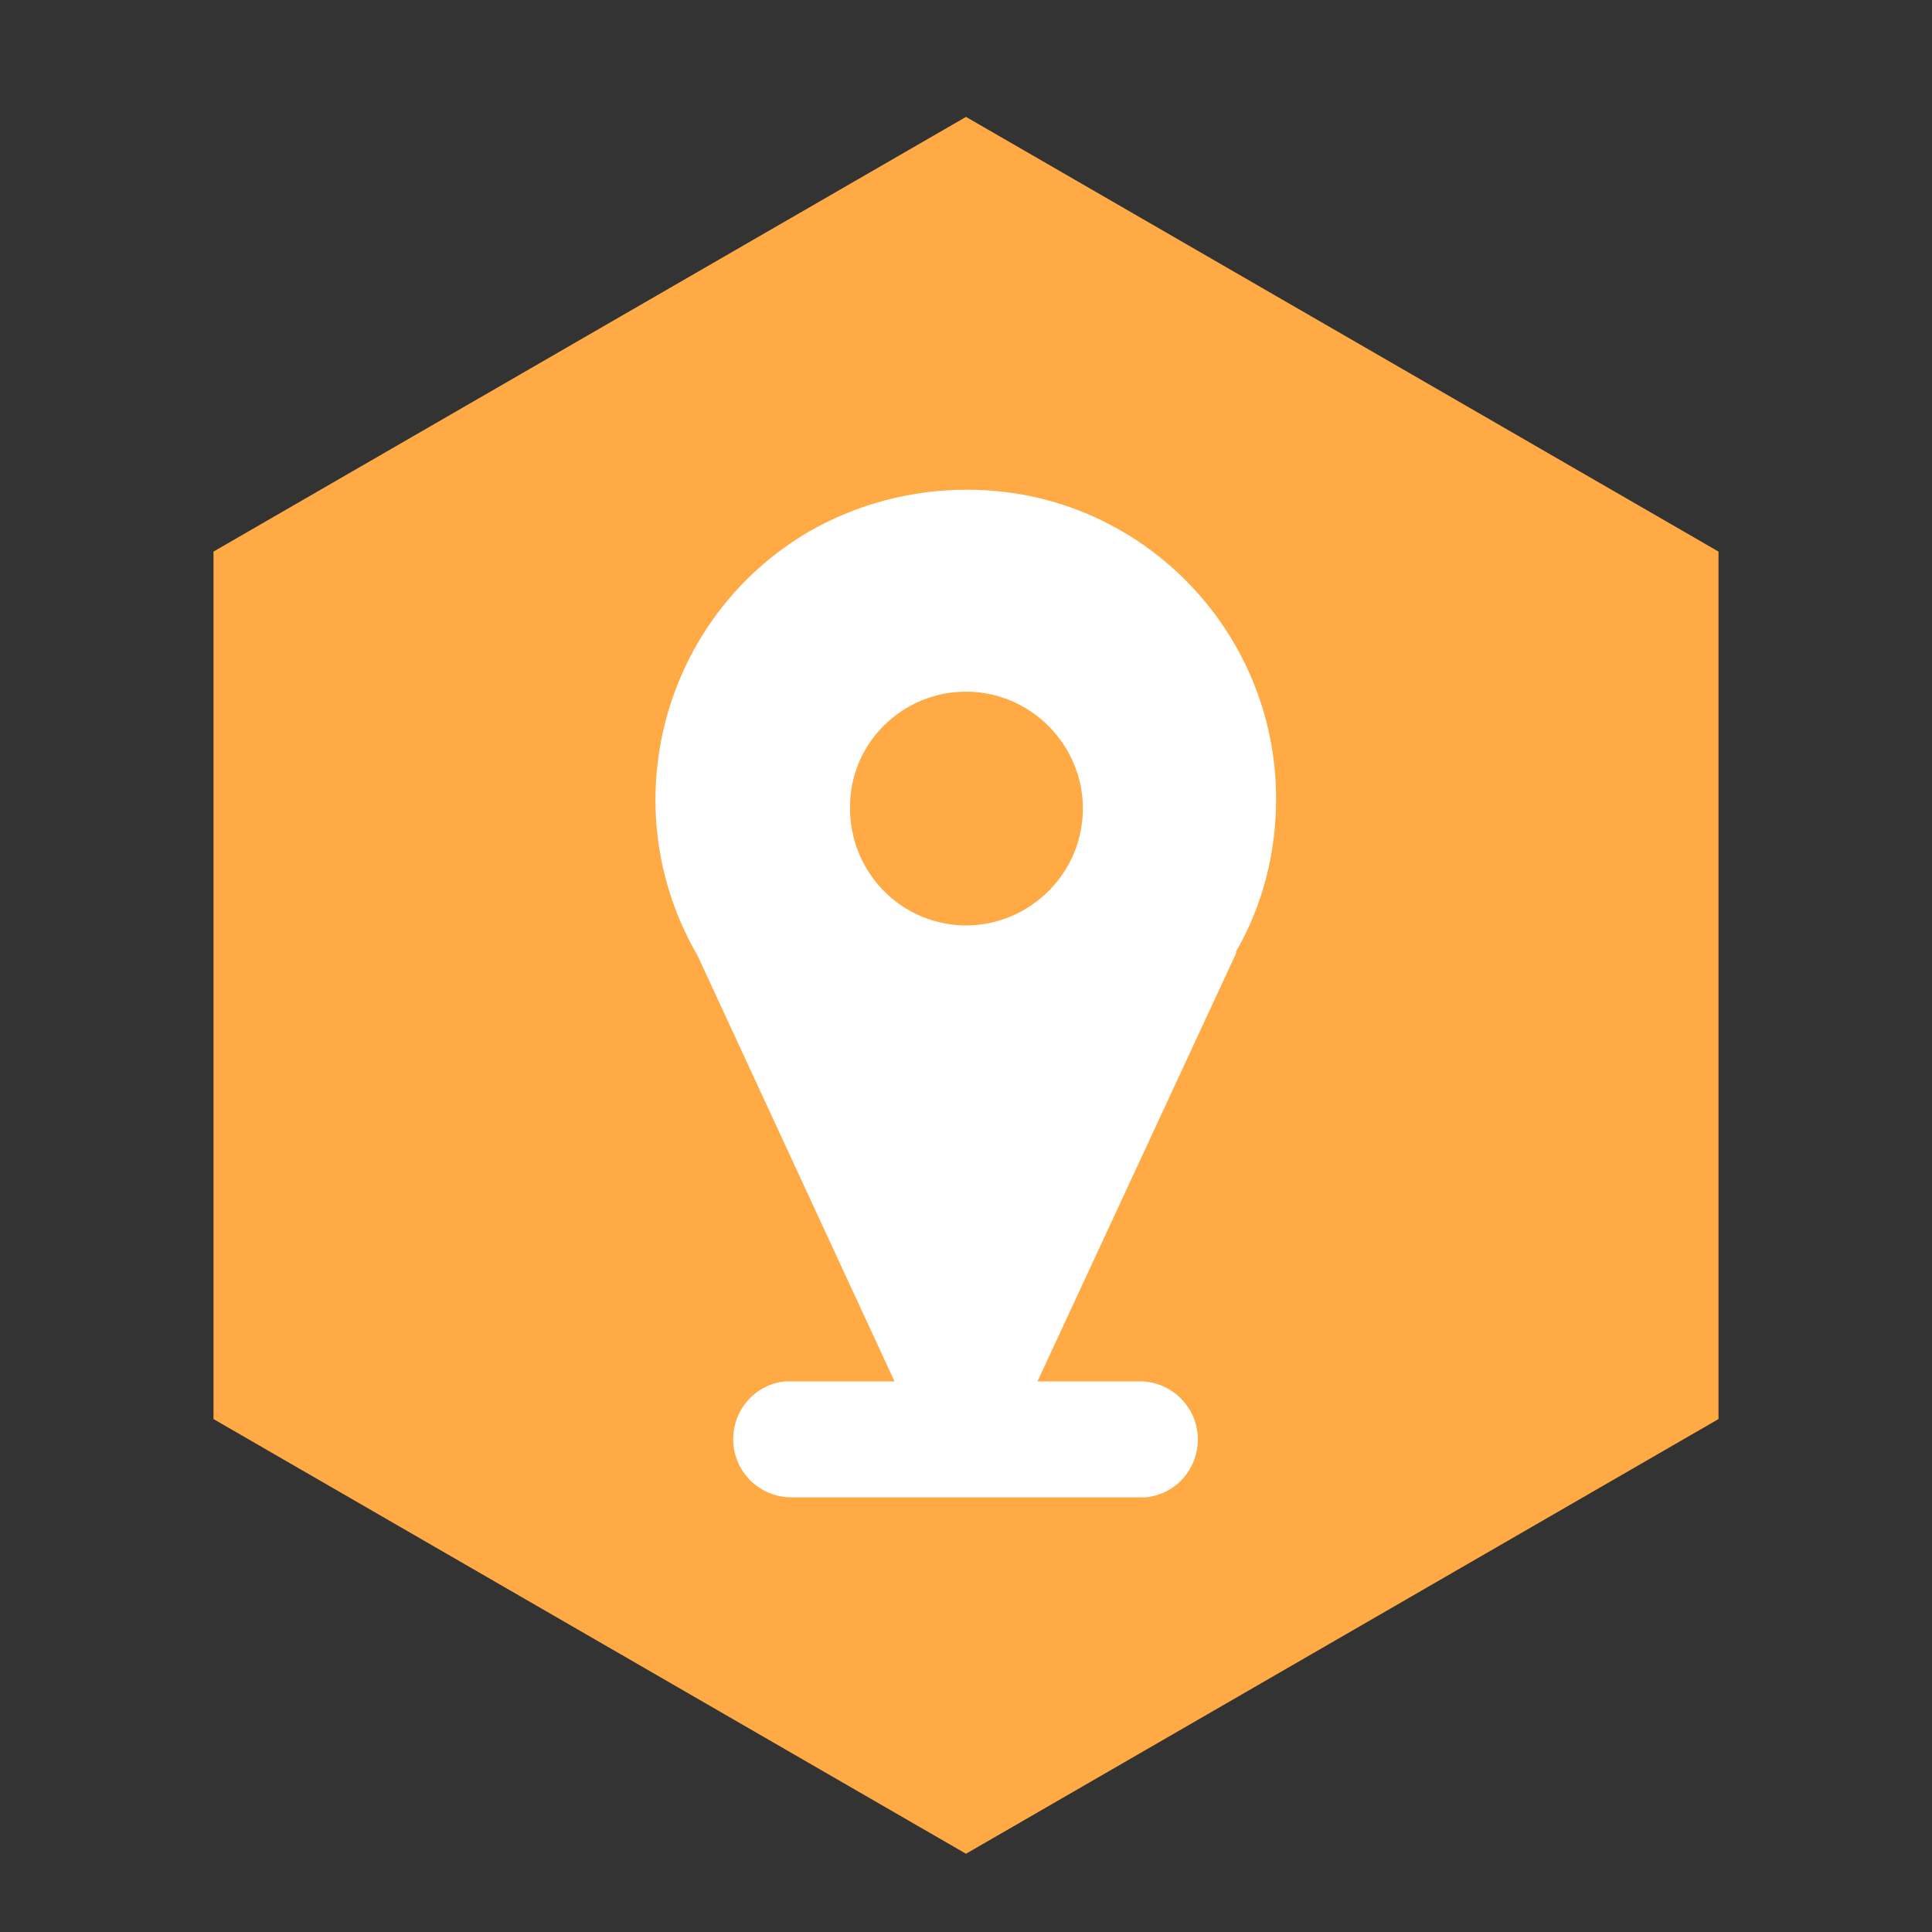 <?xml version="1.0" standalone="no"?><!DOCTYPE svg PUBLIC "-//W3C//DTD SVG 1.1//EN" "http://www.w3.org/Graphics/SVG/1.1/DTD/svg11.dtd"><svg t="1678240782018" class="icon" viewBox="0 0 1024 1024" version="1.1" xmlns="http://www.w3.org/2000/svg" p-id="33809" width="200" height="200" xmlns:xlink="http://www.w3.org/1999/xlink"><rect x="0" y="0" width="1024" height="1024" fill="#333333" stroke="none"/><path d="M910.848 752.128l-398.848 230.4-398.848-230.4V292.352l398.848-230.4 398.848 230.4z" fill="#FFAA44" p-id="33810"></path><path d="M512 259.584c-29.184 0-57.856 7.68-82.944 22.016-78.336 45.568-104.96 146.432-59.392 224.768L474.112 732.16H416.256c-15.872 1.536-27.648 14.848-27.648 30.72 0 16.896 13.824 30.72 30.72 30.72h187.904c15.872-1.536 27.648-14.848 27.648-30.72 0-16.896-13.824-30.72-30.72-30.72h-54.272L655.36 504.832h-0.512c14.336-24.576 21.504-52.736 21.504-81.408 0-90.624-73.728-164.352-164.352-163.84z" fill="#FFFFFF" p-id="33811"></path><path d="M614.912 423.936c0 10.24-1.536 19.968-4.096 29.184l-10.752 31.744-87.552 196.096-88.064-195.072-11.776-35.84h0.512l-1.024-5.12c-1.536-7.168-2.048-13.824-2.048-20.992 0-56.832 46.08-102.912 102.912-102.912 55.808 0 101.888 46.08 101.888 102.912z" fill="#FFFFFF" p-id="33812"></path><path d="M512 366.592c34.304 0 61.952 28.16 61.952 61.952 0 34.304-28.16 61.952-61.952 61.952h-1.536C476.16 489.472 449.536 460.8 450.56 426.496c0.512-33.28 28.16-59.904 61.44-59.904z" fill="#FFAA44" p-id="33813"></path></svg>